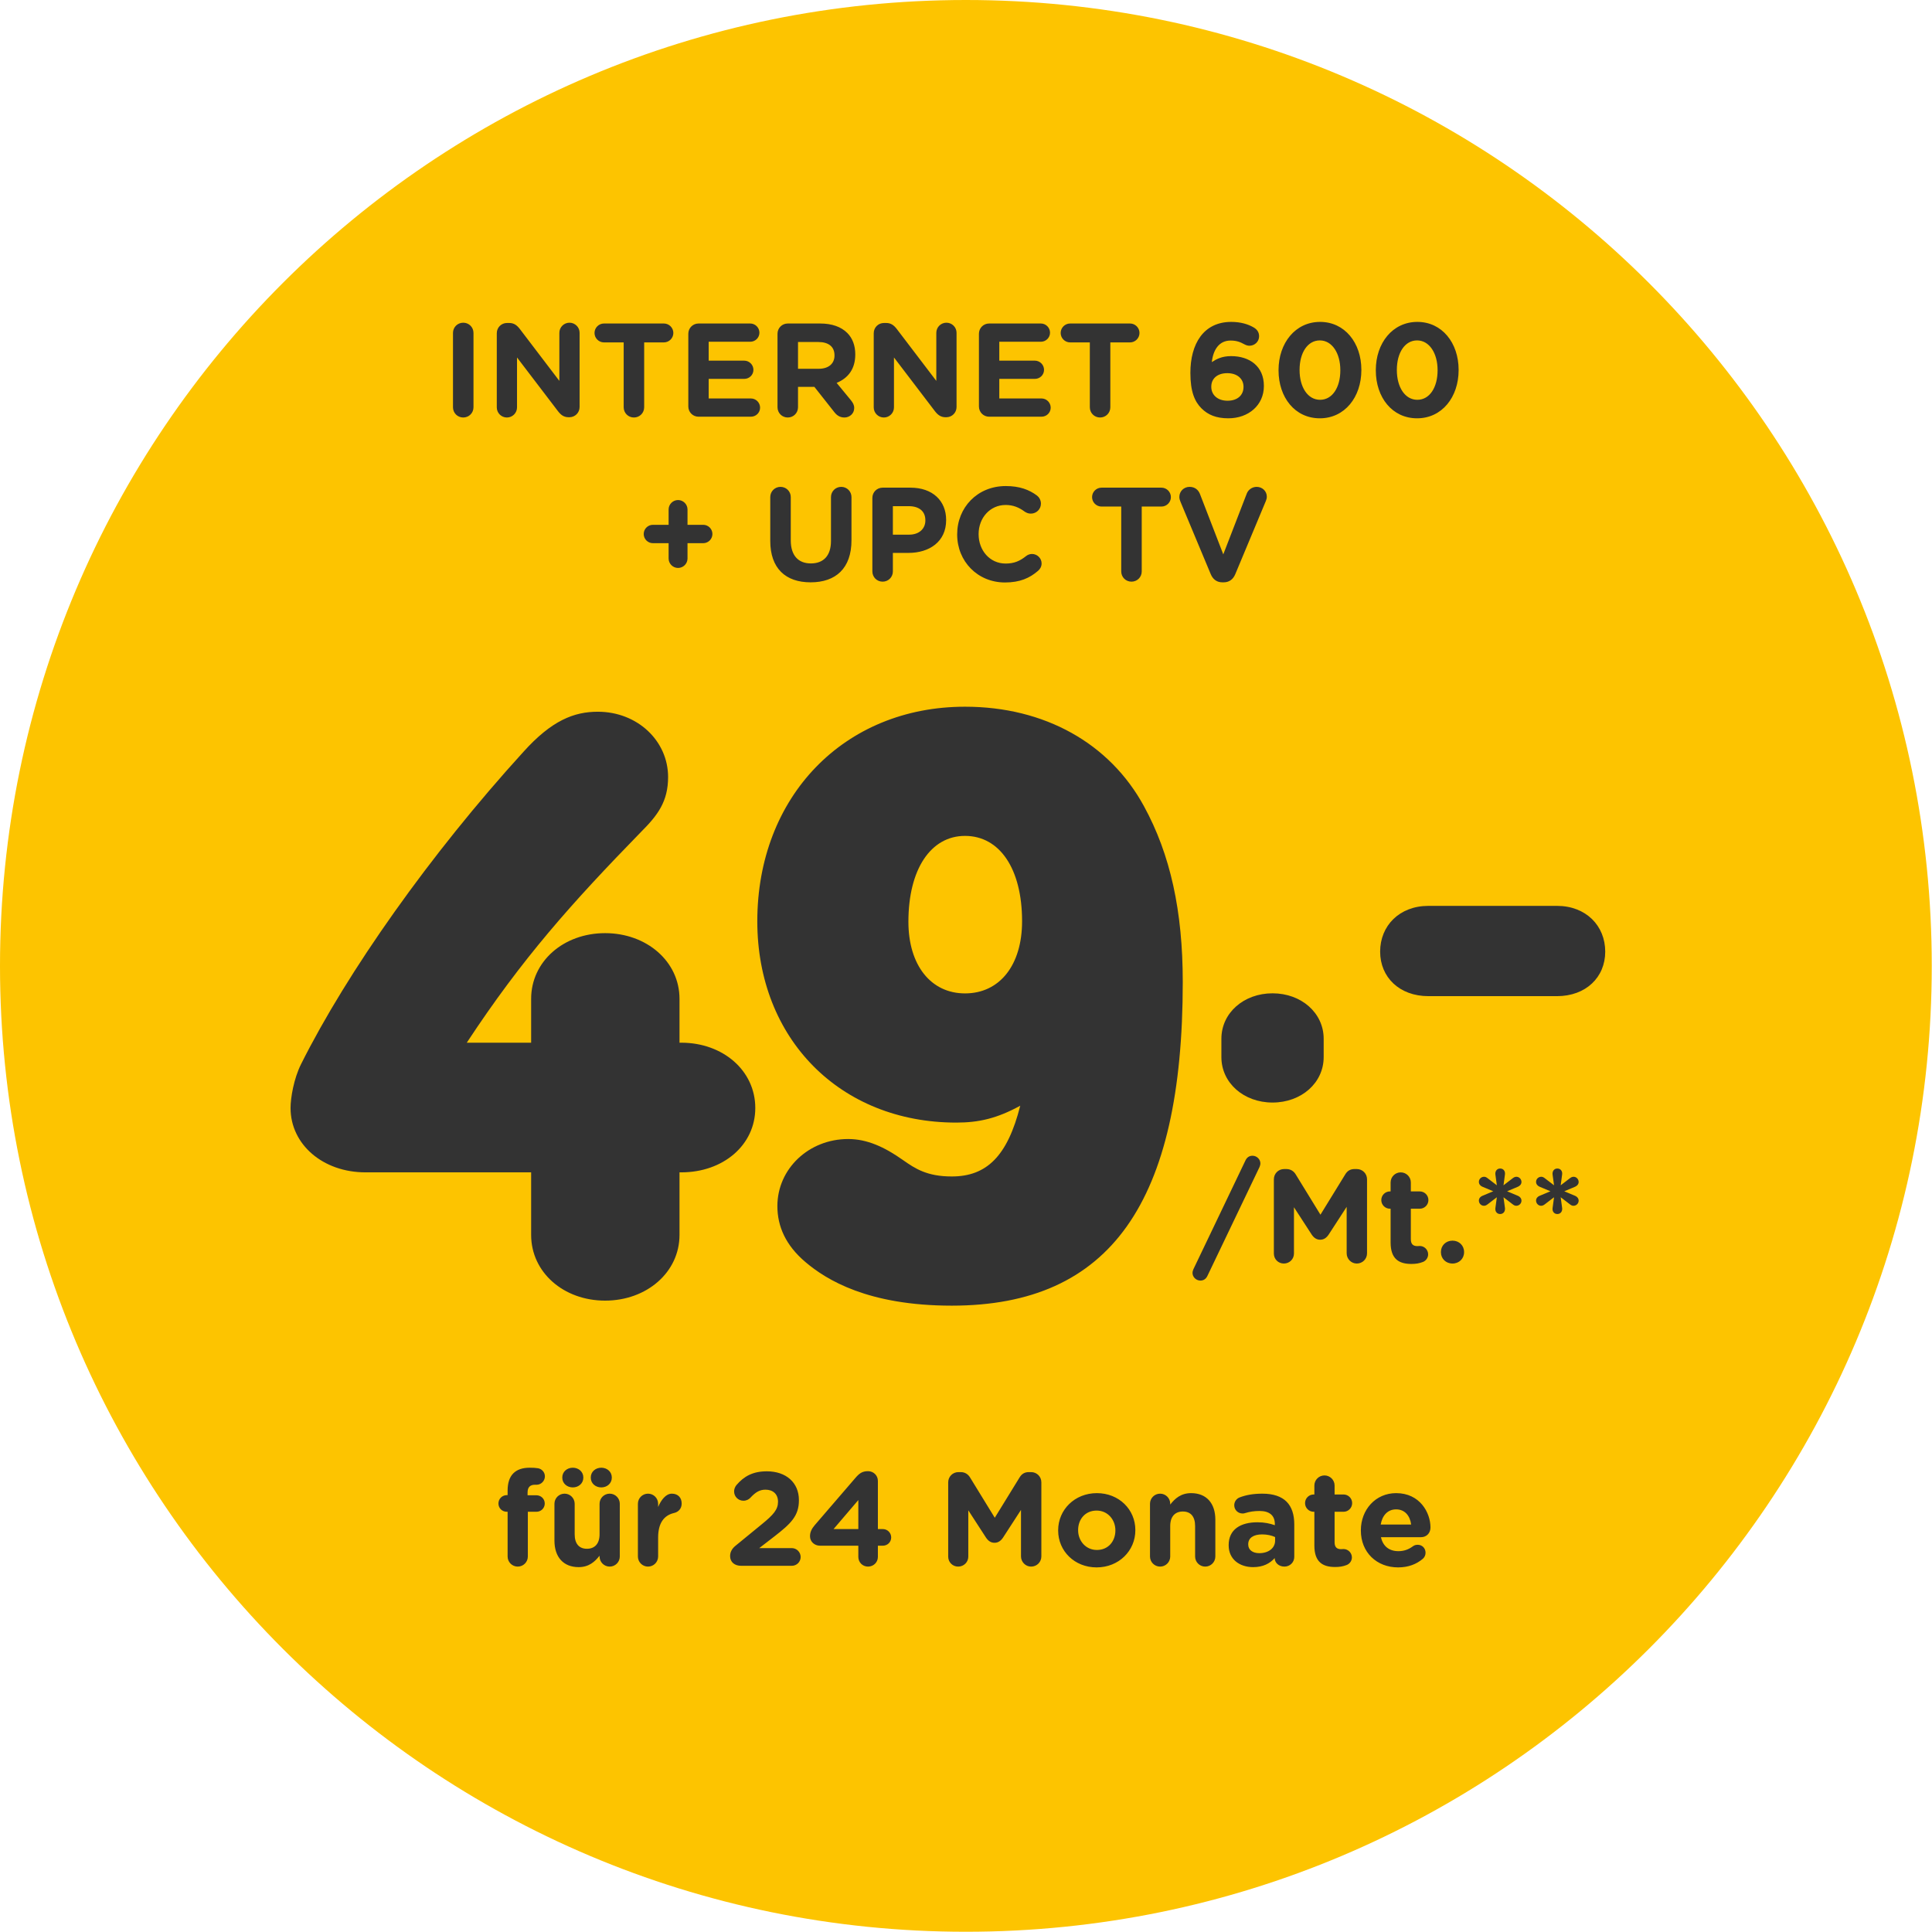 <svg width="153" height="153" viewBox="0 0 153 153" fill="none" xmlns="http://www.w3.org/2000/svg">
<g clip-path="url(#clip0)">
<path d="M76.49 152.981C118.735 152.981 152.981 118.735 152.981 76.49C152.981 34.246 118.735 0 76.49 0C34.246 0 0 34.246 0 76.49C0 118.735 34.246 152.981 76.49 152.981Z" fill="#FDC400"/>
<path d="M47.919 103C51.209 103 53.812 100.759 53.812 97.794V92.841H53.956C57.282 92.841 59.813 90.672 59.813 87.744C59.813 84.779 57.246 82.574 53.956 82.574H53.812V79.103C53.812 76.139 51.209 73.898 47.919 73.898C44.629 73.898 42.062 76.139 42.062 79.103V82.574H36.965C41.339 75.922 45.243 71.548 50.775 65.872C52.076 64.57 52.908 63.486 52.908 61.534C52.908 58.678 50.486 56.364 47.34 56.364C45.46 56.364 43.689 57.051 41.447 59.545C34.072 67.643 27.493 76.971 23.841 84.273C23.263 85.43 23.01 86.948 23.01 87.744C23.01 90.636 25.577 92.841 28.939 92.841H42.062V97.794C42.062 100.759 44.629 103 47.919 103ZM75.373 103.398C87.954 103.398 93.666 95.191 93.666 77.766C93.666 72.162 92.69 67.679 90.594 63.847C87.882 58.858 82.712 55.966 76.422 55.966C66.842 55.966 59.973 63.088 59.973 72.958C59.973 82.249 66.516 88.901 75.735 88.901C77.506 88.901 78.953 88.575 80.796 87.563C79.784 91.576 78.121 93.167 75.373 93.167C73.421 93.167 72.481 92.552 71.505 91.865C70.023 90.817 68.649 90.202 67.167 90.202C64.058 90.202 61.563 92.552 61.563 95.516C61.563 97.107 62.214 98.626 63.805 99.963C65.432 101.337 68.722 103.398 75.373 103.398ZM76.422 78.67C73.71 78.67 71.939 76.428 71.939 72.994C71.939 68.836 73.71 66.197 76.422 66.197C79.169 66.197 80.941 68.8 80.941 72.958C80.941 76.428 79.169 78.67 76.422 78.67Z" fill="#333333"/>
<path d="M35.873 32.251C35.873 32.705 36.231 33.063 36.685 33.063C37.138 33.063 37.497 32.705 37.497 32.251V26.368C37.497 25.914 37.138 25.556 36.685 25.556C36.231 25.556 35.873 25.914 35.873 26.368V32.251ZM39.342 32.262C39.342 32.705 39.7 33.063 40.143 33.063C40.586 33.063 40.944 32.705 40.944 32.262V28.308L44.192 32.568C44.413 32.852 44.645 33.042 45.035 33.042H45.088C45.541 33.042 45.9 32.684 45.9 32.23V26.357C45.9 25.914 45.541 25.556 45.099 25.556C44.656 25.556 44.297 25.914 44.297 26.357V30.164L41.166 26.051C40.944 25.767 40.712 25.577 40.322 25.577H40.153C39.7 25.577 39.342 25.935 39.342 26.389V32.262ZM49.391 32.251C49.391 32.705 49.749 33.063 50.203 33.063C50.656 33.063 51.014 32.705 51.014 32.251V27.116H52.575C52.986 27.116 53.324 26.779 53.324 26.368C53.324 25.956 52.986 25.619 52.575 25.619H47.83C47.419 25.619 47.081 25.956 47.081 26.368C47.081 26.779 47.419 27.116 47.83 27.116H49.391V32.251ZM55.321 33H59.465C59.866 33 60.193 32.684 60.193 32.283C60.193 31.882 59.866 31.555 59.465 31.555H56.123V30.005H58.938C59.339 30.005 59.666 29.689 59.666 29.288C59.666 28.888 59.339 28.561 58.938 28.561H56.123V27.064H59.412C59.813 27.064 60.14 26.747 60.14 26.346C60.14 25.946 59.813 25.619 59.412 25.619H55.321C54.868 25.619 54.509 25.977 54.509 26.431V32.188C54.509 32.642 54.868 33 55.321 33ZM61.573 32.251C61.573 32.705 61.932 33.063 62.385 33.063C62.839 33.063 63.197 32.705 63.197 32.251V30.638H64.494L66.076 32.642C66.265 32.884 66.508 33.063 66.877 33.063C67.267 33.063 67.647 32.768 67.647 32.315C67.647 32.062 67.541 31.893 67.383 31.692L66.255 30.322C67.151 29.953 67.731 29.236 67.731 28.076V28.055C67.731 27.359 67.51 26.779 67.098 26.368C66.613 25.883 65.886 25.619 64.947 25.619H62.385C61.932 25.619 61.573 25.977 61.573 26.431V32.251ZM63.197 29.204V27.085H64.81C65.601 27.085 66.086 27.443 66.086 28.139V28.16C66.086 28.782 65.633 29.204 64.842 29.204H63.197ZM69.193 32.262C69.193 32.705 69.552 33.063 69.995 33.063C70.437 33.063 70.796 32.705 70.796 32.262V28.308L74.043 32.568C74.265 32.852 74.497 33.042 74.887 33.042H74.94C75.393 33.042 75.752 32.684 75.752 32.23V26.357C75.752 25.914 75.393 25.556 74.95 25.556C74.507 25.556 74.149 25.914 74.149 26.357V30.164L71.017 26.051C70.796 25.767 70.564 25.577 70.174 25.577H70.005C69.552 25.577 69.193 25.935 69.193 26.389V32.262ZM78.335 33H82.479C82.88 33 83.207 32.684 83.207 32.283C83.207 31.882 82.88 31.555 82.479 31.555H79.137V30.005H81.952C82.353 30.005 82.68 29.689 82.68 29.288C82.68 28.888 82.353 28.561 81.952 28.561H79.137V27.064H82.427C82.827 27.064 83.154 26.747 83.154 26.346C83.154 25.946 82.827 25.619 82.427 25.619H78.335C77.882 25.619 77.524 25.977 77.524 26.431V32.188C77.524 32.642 77.882 33 78.335 33ZM86.306 32.251C86.306 32.705 86.665 33.063 87.118 33.063C87.572 33.063 87.93 32.705 87.93 32.251V27.116H89.491C89.902 27.116 90.239 26.779 90.239 26.368C90.239 25.956 89.902 25.619 89.491 25.619H84.746C84.334 25.619 83.997 25.956 83.997 26.368C83.997 26.779 84.334 27.116 84.746 27.116H86.306V32.251ZM97.275 33.127C98.878 33.127 100.09 32.083 100.09 30.575V30.554C100.09 29.014 98.962 28.202 97.496 28.202C96.769 28.202 96.336 28.434 95.967 28.677C96.073 27.707 96.537 26.969 97.454 26.969C97.897 26.969 98.203 27.074 98.54 27.264C98.656 27.327 98.804 27.38 98.941 27.38C99.363 27.38 99.711 27.053 99.711 26.631C99.711 26.304 99.542 26.083 99.289 25.935C98.846 25.672 98.245 25.492 97.507 25.492C95.303 25.492 94.27 27.243 94.27 29.52V29.541C94.27 31.007 94.607 31.798 95.145 32.336C95.662 32.852 96.315 33.127 97.275 33.127ZM97.212 31.735C96.41 31.735 95.925 31.26 95.925 30.638V30.617C95.925 29.995 96.389 29.552 97.191 29.552C97.992 29.552 98.477 30.005 98.477 30.628V30.649C98.477 31.281 98.013 31.735 97.212 31.735ZM104.52 33.127C106.492 33.127 107.81 31.45 107.81 29.309V29.288C107.81 27.148 106.492 25.492 104.541 25.492C102.58 25.492 101.251 27.169 101.251 29.309V29.331C101.251 31.471 102.548 33.127 104.52 33.127ZM104.541 31.661C103.56 31.661 102.917 30.659 102.917 29.309V29.288C102.917 27.939 103.55 26.958 104.52 26.958C105.49 26.958 106.144 27.97 106.144 29.309V29.331C106.144 30.67 105.522 31.661 104.541 31.661ZM112.222 33.127C114.194 33.127 115.512 31.45 115.512 29.309V29.288C115.512 27.148 114.194 25.492 112.243 25.492C110.282 25.492 108.954 27.169 108.954 29.309V29.331C108.954 31.471 110.251 33.127 112.222 33.127ZM112.243 31.661C111.263 31.661 110.62 30.659 110.62 29.309V29.288C110.62 27.939 111.252 26.958 112.222 26.958C113.192 26.958 113.846 27.97 113.846 29.309V29.331C113.846 30.67 113.224 31.661 112.243 31.661ZM52.949 44.228C52.949 44.64 53.286 44.977 53.697 44.977C54.109 44.977 54.446 44.64 54.446 44.228V43.016H55.69C56.091 43.016 56.418 42.689 56.418 42.288C56.418 41.888 56.091 41.561 55.69 41.561H54.446V40.348C54.446 39.937 54.109 39.6 53.697 39.6C53.286 39.6 52.949 39.937 52.949 40.348V41.561H51.705C51.304 41.561 50.977 41.888 50.977 42.288C50.977 42.689 51.304 43.016 51.705 43.016H52.949V44.228ZM64.194 46.116C66.176 46.116 67.431 45.019 67.431 42.784V39.368C67.431 38.914 67.073 38.556 66.619 38.556C66.166 38.556 65.807 38.914 65.807 39.368V42.847C65.807 44.018 65.206 44.619 64.215 44.619C63.224 44.619 62.623 43.997 62.623 42.794V39.368C62.623 38.914 62.264 38.556 61.811 38.556C61.358 38.556 60.999 38.914 60.999 39.368V42.837C60.999 45.009 62.212 46.116 64.194 46.116ZM69.085 45.251C69.085 45.705 69.444 46.063 69.897 46.063C70.35 46.063 70.709 45.705 70.709 45.251V43.786H71.942C73.598 43.786 74.927 42.9 74.927 41.192V41.171C74.927 39.663 73.862 38.619 72.101 38.619H69.897C69.444 38.619 69.085 38.977 69.085 39.431V45.251ZM70.709 42.341V40.085H71.964C72.775 40.085 73.282 40.475 73.282 41.202V41.223C73.282 41.856 72.807 42.341 71.995 42.341H70.709ZM79.587 46.127C80.768 46.127 81.548 45.779 82.212 45.199C82.36 45.072 82.487 44.872 82.487 44.619C82.487 44.208 82.139 43.87 81.727 43.87C81.537 43.87 81.369 43.944 81.242 44.049C80.778 44.418 80.325 44.629 79.64 44.629C78.374 44.629 77.499 43.575 77.499 42.309V42.288C77.499 41.023 78.395 39.99 79.64 39.99C80.219 39.99 80.694 40.179 81.147 40.517C81.263 40.591 81.411 40.675 81.632 40.675C82.075 40.675 82.434 40.327 82.434 39.884C82.434 39.6 82.286 39.368 82.118 39.241C81.506 38.788 80.757 38.492 79.65 38.492C77.383 38.492 75.801 40.211 75.801 42.309V42.331C75.801 44.45 77.415 46.127 79.587 46.127ZM88.793 45.251C88.793 45.705 89.151 46.063 89.605 46.063C90.058 46.063 90.417 45.705 90.417 45.251V40.116H91.977C92.389 40.116 92.726 39.779 92.726 39.368C92.726 38.956 92.389 38.619 91.977 38.619H87.232C86.821 38.619 86.484 38.956 86.484 39.368C86.484 39.779 86.821 40.116 87.232 40.116H88.793V45.251ZM96.801 46.116H96.906C97.349 46.116 97.655 45.873 97.824 45.473L100.238 39.694C100.28 39.6 100.323 39.462 100.323 39.336C100.323 38.893 99.964 38.556 99.521 38.556C99.131 38.556 98.846 38.809 98.741 39.072L96.875 43.902L95.029 39.125C94.903 38.798 94.629 38.556 94.207 38.556C93.753 38.556 93.395 38.904 93.395 39.357C93.395 39.494 93.437 39.621 93.49 39.747L95.883 45.473C96.052 45.873 96.358 46.116 96.801 46.116Z" fill="#333333"/>
<path d="M100.775 87.313C103.05 87.313 104.825 85.763 104.825 83.713V82.263C104.825 80.213 103.05 78.663 100.775 78.663C98.5 78.663 96.725 80.213 96.725 82.263V83.713C96.725 85.763 98.5 87.313 100.775 87.313ZM113.122 78.888H123.297C125.597 78.888 127.122 77.388 127.122 75.363C127.122 73.313 125.597 71.738 123.297 71.738H113.122C110.822 71.738 109.297 73.313 109.297 75.363C109.297 77.388 110.822 78.888 113.122 78.888Z" fill="#333333"/>
<path d="M94.438 100.812C94.438 101.128 94.722 101.412 95.06 101.412C95.313 101.412 95.502 101.286 95.618 101.043L99.739 92.432C99.771 92.359 99.813 92.243 99.813 92.127C99.813 91.81 99.529 91.526 99.191 91.526C98.938 91.526 98.749 91.652 98.633 91.895L94.512 100.506C94.48 100.58 94.438 100.696 94.438 100.812ZM100.881 99.273C100.881 99.715 101.228 100.063 101.671 100.063C102.114 100.063 102.472 99.715 102.472 99.273V95.605L103.874 97.766C104.043 98.019 104.253 98.177 104.549 98.177C104.844 98.177 105.054 98.019 105.223 97.766L106.646 95.573V99.252C106.646 99.694 107.004 100.063 107.447 100.063C107.9 100.063 108.259 99.705 108.259 99.252V93.391C108.259 92.938 107.9 92.58 107.447 92.58H107.268C106.941 92.58 106.709 92.717 106.541 92.991L104.57 96.195L102.609 93.001C102.462 92.759 102.219 92.58 101.871 92.58H101.692C101.239 92.58 100.881 92.938 100.881 93.391V99.273ZM111.77 100.095C112.118 100.095 112.392 100.053 112.687 99.937C112.908 99.852 113.098 99.621 113.098 99.336C113.098 98.967 112.793 98.672 112.434 98.672C112.403 98.672 112.297 98.683 112.244 98.683C111.886 98.683 111.728 98.503 111.728 98.134V95.721H112.434C112.814 95.721 113.119 95.415 113.119 95.036C113.119 94.656 112.814 94.351 112.434 94.351H111.728V93.644C111.728 93.202 111.37 92.843 110.927 92.843C110.484 92.843 110.126 93.202 110.126 93.644V94.351H110.073C109.694 94.351 109.388 94.656 109.388 95.036C109.388 95.415 109.694 95.721 110.073 95.721H110.126V98.398C110.126 99.705 110.79 100.095 111.77 100.095ZM114.11 99.146V99.167C114.11 99.673 114.5 100.063 115.027 100.063C115.554 100.063 115.944 99.673 115.944 99.167V99.146C115.944 98.64 115.554 98.25 115.027 98.25C114.5 98.25 114.11 98.64 114.11 99.146ZM118.423 95.679C118.391 95.942 118.549 96.142 118.802 96.142C119.055 96.142 119.213 95.932 119.182 95.668L119.066 94.814L119.782 95.362C119.888 95.447 119.972 95.489 120.077 95.489C120.299 95.489 120.489 95.31 120.489 95.088C120.489 94.899 120.362 94.762 120.204 94.698L119.35 94.34L120.204 93.982C120.352 93.918 120.489 93.792 120.489 93.602C120.489 93.381 120.309 93.191 120.088 93.191C119.983 93.191 119.888 93.233 119.782 93.318L119.066 93.866L119.182 93.001C119.213 92.738 119.055 92.538 118.802 92.538C118.549 92.538 118.391 92.749 118.423 93.012L118.539 93.866L117.822 93.318C117.717 93.233 117.632 93.191 117.527 93.191C117.305 93.191 117.116 93.37 117.116 93.592C117.116 93.781 117.242 93.918 117.4 93.982L118.254 94.34L117.4 94.698C117.253 94.751 117.116 94.888 117.116 95.078C117.116 95.299 117.295 95.489 117.516 95.489C117.622 95.489 117.717 95.447 117.822 95.362L118.539 94.814L118.423 95.679ZM122.952 95.679C122.92 95.942 123.078 96.142 123.331 96.142C123.584 96.142 123.742 95.932 123.71 95.668L123.595 94.814L124.311 95.362C124.417 95.447 124.501 95.489 124.606 95.489C124.828 95.489 125.017 95.31 125.017 95.088C125.017 94.899 124.891 94.762 124.733 94.698L123.879 94.34L124.733 93.982C124.88 93.918 125.017 93.792 125.017 93.602C125.017 93.381 124.838 93.191 124.617 93.191C124.512 93.191 124.417 93.233 124.311 93.318L123.595 93.866L123.71 93.001C123.742 92.738 123.584 92.538 123.331 92.538C123.078 92.538 122.92 92.749 122.952 93.012L123.068 93.866L122.351 93.318C122.245 93.233 122.161 93.191 122.056 93.191C121.834 93.191 121.645 93.37 121.645 93.592C121.645 93.781 121.771 93.918 121.929 93.982L122.783 94.34L121.929 94.698C121.782 94.751 121.645 94.888 121.645 95.078C121.645 95.299 121.824 95.489 122.045 95.489C122.151 95.489 122.245 95.447 122.351 95.362L123.068 94.814L122.952 95.679Z" fill="#333333"/>
<path d="M40.199 123.262C40.199 123.705 40.558 124.063 41 124.063C41.443 124.063 41.801 123.705 41.801 123.262V119.721H42.476C42.845 119.721 43.14 119.436 43.14 119.067C43.14 118.698 42.845 118.414 42.476 118.414H41.78V118.192C41.78 117.771 41.991 117.581 42.36 117.581H42.497C42.855 117.581 43.151 117.275 43.151 116.917C43.151 116.559 42.877 116.316 42.602 116.274C42.423 116.243 42.202 116.232 41.949 116.232C41.38 116.232 40.948 116.38 40.653 116.675C40.357 116.97 40.199 117.423 40.199 118.045V118.403H40.136C39.767 118.403 39.472 118.698 39.472 119.067C39.472 119.436 39.767 119.721 40.136 119.721H40.199V123.262ZM49.083 119.088C49.083 118.646 48.724 118.287 48.282 118.287C47.839 118.287 47.481 118.646 47.481 119.088V121.502C47.481 122.261 47.091 122.651 46.479 122.651C45.868 122.651 45.51 122.261 45.51 121.502V119.088C45.51 118.646 45.151 118.287 44.709 118.287C44.266 118.287 43.908 118.646 43.908 119.088V122.008C43.908 123.304 44.614 124.105 45.826 124.105C46.638 124.105 47.112 123.673 47.481 123.199V123.262C47.481 123.705 47.839 124.063 48.282 124.063C48.724 124.063 49.083 123.705 49.083 123.262V119.088ZM47.618 116.232C47.164 116.232 46.785 116.548 46.785 117.001V117.023C46.785 117.476 47.164 117.792 47.618 117.792C48.071 117.792 48.45 117.476 48.45 117.023V117.001C48.45 116.548 48.071 116.232 47.618 116.232ZM45.362 116.232C44.909 116.232 44.529 116.548 44.529 117.001V117.023C44.529 117.476 44.909 117.792 45.362 117.792C45.815 117.792 46.195 117.476 46.195 117.023V117.001C46.195 116.548 45.815 116.232 45.362 116.232ZM50.517 123.262C50.517 123.705 50.875 124.063 51.318 124.063C51.761 124.063 52.119 123.705 52.119 123.262V121.766C52.119 120.627 52.572 120.005 53.384 119.816C53.71 119.742 53.984 119.489 53.984 119.067C53.984 118.614 53.7 118.287 53.205 118.287C52.73 118.287 52.351 118.793 52.119 119.341V119.088C52.119 118.646 51.761 118.287 51.318 118.287C50.875 118.287 50.517 118.646 50.517 119.088V123.262ZM57.819 123.231C57.819 123.715 58.188 124 58.693 124H62.699C63.089 124 63.405 123.694 63.405 123.304C63.405 122.914 63.089 122.598 62.699 122.598H60.127L61.328 121.671C62.635 120.659 63.268 120.047 63.268 118.814V118.793C63.268 117.413 62.256 116.517 60.728 116.517C59.61 116.517 58.915 116.917 58.325 117.602C58.209 117.739 58.135 117.929 58.135 118.108C58.135 118.519 58.462 118.846 58.873 118.846C59.126 118.846 59.315 118.73 59.421 118.614C59.832 118.171 60.158 117.971 60.622 117.971C61.202 117.971 61.613 118.308 61.613 118.93C61.613 119.542 61.255 119.953 60.338 120.701L58.24 122.419C57.966 122.64 57.819 122.914 57.819 123.231ZM67.973 123.294C67.973 123.726 68.31 124.063 68.742 124.063C69.174 124.063 69.522 123.726 69.522 123.294V122.408H69.912C70.281 122.408 70.576 122.124 70.576 121.755C70.576 121.386 70.281 121.091 69.912 121.091H69.522V117.275C69.522 116.843 69.174 116.506 68.742 116.506C68.268 116.506 68.036 116.696 67.73 117.054L64.526 120.775C64.284 121.059 64.147 121.323 64.147 121.66C64.147 122.092 64.505 122.408 64.937 122.408H67.973V123.294ZM66.012 121.091L67.973 118.793V121.091H66.012ZM75.09 123.273C75.09 123.715 75.438 124.063 75.88 124.063C76.323 124.063 76.682 123.715 76.682 123.273V119.605L78.083 121.766C78.252 122.018 78.463 122.177 78.758 122.177C79.053 122.177 79.264 122.018 79.433 121.766L80.855 119.573V123.252C80.855 123.694 81.214 124.063 81.656 124.063C82.11 124.063 82.468 123.705 82.468 123.252V117.391C82.468 116.938 82.11 116.58 81.656 116.58H81.477C81.15 116.58 80.919 116.717 80.75 116.991L78.779 120.195L76.819 117.001C76.671 116.759 76.429 116.58 76.081 116.58H75.902C75.448 116.58 75.09 116.938 75.09 117.391V123.273ZM86.844 124.126C88.604 124.126 89.911 122.809 89.911 121.186V121.165C89.911 119.542 88.615 118.245 86.865 118.245C85.105 118.245 83.798 119.563 83.798 121.186V121.207C83.798 122.83 85.094 124.126 86.844 124.126ZM86.865 122.746C85.98 122.746 85.379 122.018 85.379 121.186V121.165C85.379 120.332 85.927 119.626 86.844 119.626C87.729 119.626 88.33 120.353 88.33 121.186V121.207C88.33 122.04 87.782 122.746 86.865 122.746ZM91.071 123.262C91.071 123.705 91.429 124.063 91.872 124.063C92.315 124.063 92.673 123.705 92.673 123.262V120.849C92.673 120.09 93.063 119.7 93.674 119.7C94.286 119.7 94.644 120.09 94.644 120.849V123.262C94.644 123.705 95.002 124.063 95.445 124.063C95.888 124.063 96.246 123.705 96.246 123.262V120.343C96.246 119.046 95.54 118.245 94.328 118.245C93.516 118.245 93.042 118.677 92.673 119.152V119.088C92.673 118.646 92.315 118.287 91.872 118.287C91.429 118.287 91.071 118.646 91.071 119.088V123.262ZM99.24 124.105C100.02 124.105 100.558 123.821 100.948 123.389V123.399C100.948 123.736 101.253 124.063 101.717 124.063C102.149 124.063 102.497 123.726 102.497 123.294V120.722C102.497 119.963 102.307 119.341 101.886 118.92C101.485 118.519 100.853 118.287 99.978 118.287C99.23 118.287 98.681 118.393 98.175 118.582C97.922 118.677 97.743 118.92 97.743 119.204C97.743 119.573 98.038 119.858 98.407 119.858C98.481 119.858 98.544 119.847 98.639 119.816C98.945 119.721 99.303 119.658 99.746 119.658C100.547 119.658 100.958 120.026 100.958 120.69V120.785C100.558 120.648 100.146 120.553 99.577 120.553C98.239 120.553 97.301 121.123 97.301 122.356V122.377C97.301 123.494 98.175 124.105 99.24 124.105ZM99.725 122.999C99.208 122.999 98.85 122.746 98.85 122.314V122.293C98.85 121.787 99.272 121.513 99.957 121.513C100.347 121.513 100.705 121.597 100.979 121.723V122.008C100.979 122.588 100.473 122.999 99.725 122.999ZM105.732 124.095C106.08 124.095 106.354 124.053 106.649 123.937C106.87 123.852 107.06 123.621 107.06 123.336C107.06 122.967 106.754 122.672 106.396 122.672C106.364 122.672 106.259 122.683 106.206 122.683C105.848 122.683 105.69 122.503 105.69 122.134V119.721H106.396C106.775 119.721 107.081 119.415 107.081 119.036C107.081 118.656 106.775 118.351 106.396 118.351H105.69V117.644C105.69 117.202 105.331 116.843 104.889 116.843C104.446 116.843 104.088 117.202 104.088 117.644V118.351H104.035C103.655 118.351 103.35 118.656 103.35 119.036C103.35 119.415 103.655 119.721 104.035 119.721H104.088V122.398C104.088 123.705 104.752 124.095 105.732 124.095ZM109.341 120.733C109.467 120.005 109.899 119.531 110.563 119.531C111.238 119.531 111.659 120.016 111.754 120.733H109.341ZM112.682 123.441C112.798 123.336 112.893 123.178 112.893 122.967C112.893 122.609 112.629 122.335 112.271 122.335C112.102 122.335 111.997 122.377 111.881 122.461C111.554 122.704 111.185 122.841 110.742 122.841C110.026 122.841 109.52 122.461 109.362 121.734H112.534C112.956 121.734 113.283 121.428 113.283 120.964C113.283 119.795 112.45 118.245 110.563 118.245C108.919 118.245 107.77 119.573 107.77 121.186V121.207C107.77 122.935 109.024 124.126 110.721 124.126C111.543 124.126 112.186 123.863 112.682 123.441Z" fill="#333333"/>
</g>
<defs>
<clipPath id="clip0">
<rect width="152.981" height="152.981" fill="white"/>
</clipPath>
</defs>
</svg>
